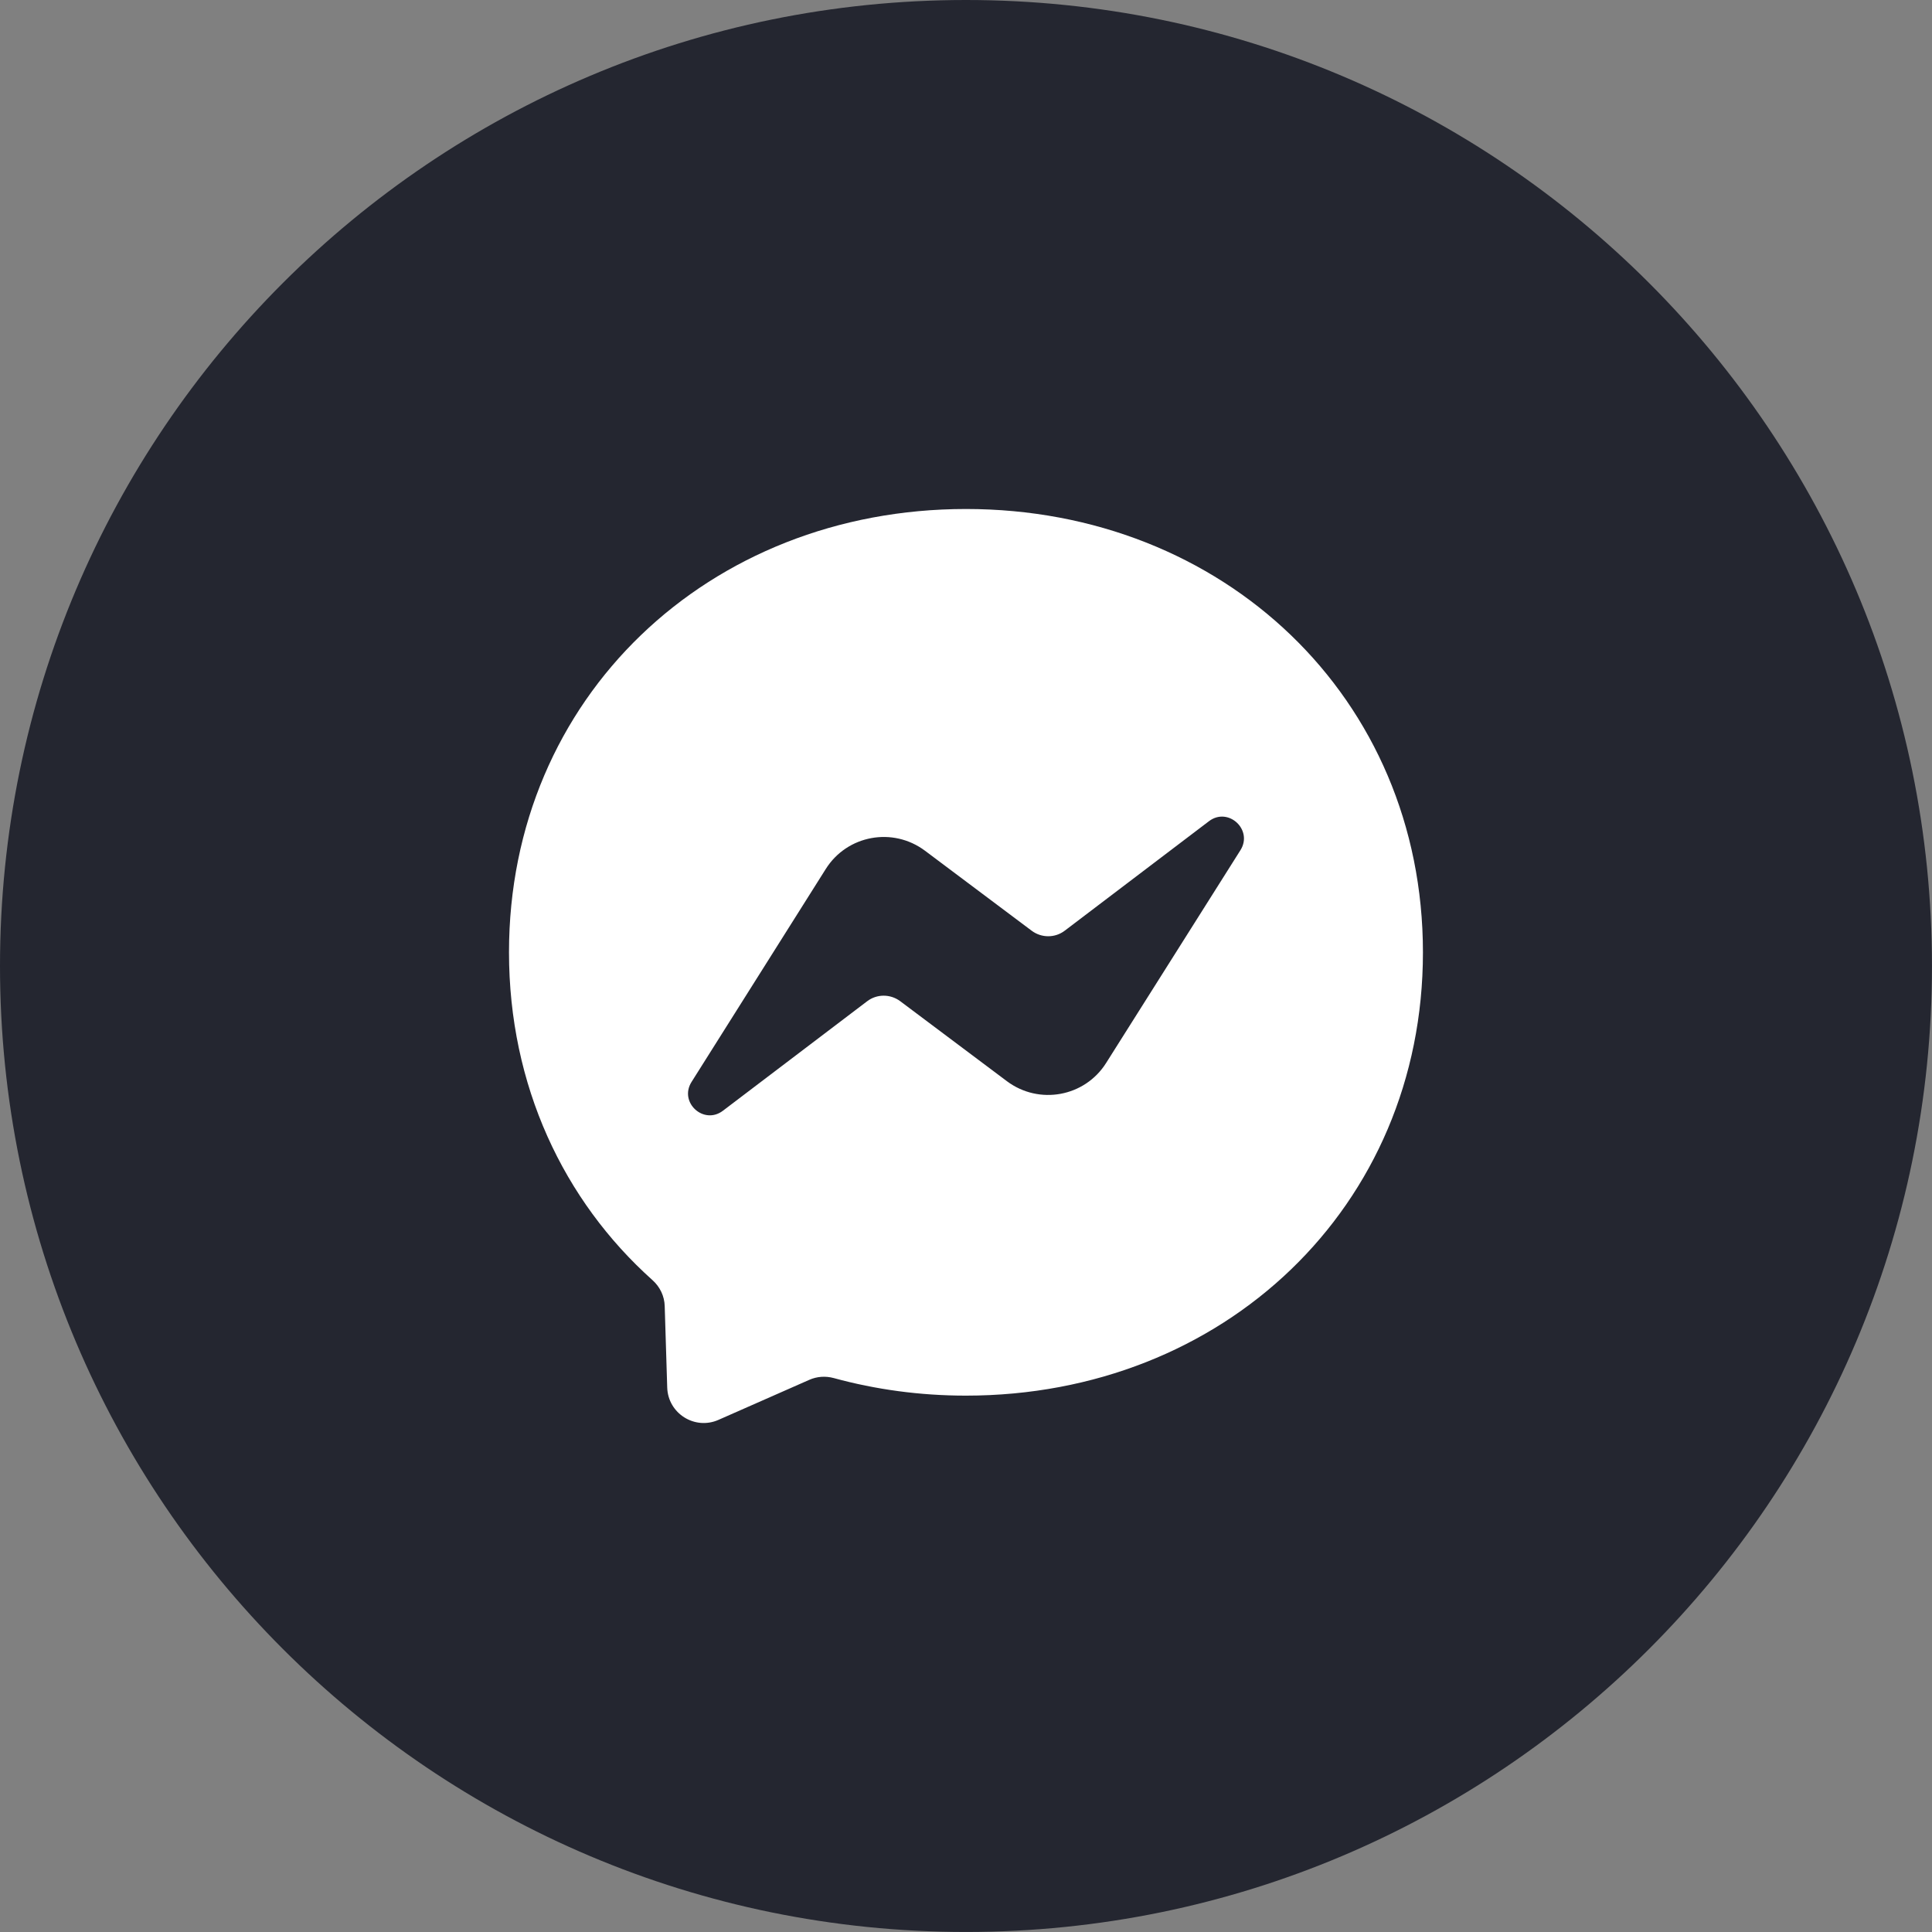 <?xml version="1.0" encoding="UTF-8"?> <svg xmlns="http://www.w3.org/2000/svg" width="114" height="114" viewBox="0 0 114 114" fill="none"><rect x="0" y="0" width="114" height="114" fill="#808080" stroke="none"/> <g clip-path="url(#clip0_206_163687)"> <path d="M113.998 56.999C113.998 25.519 88.479 0 56.999 0C25.519 0 0 25.519 0 56.999C0 88.479 25.519 113.998 56.999 113.998C88.479 113.998 113.998 88.479 113.998 56.999Z" fill="#242630"></path> <path d="M97.374 57C97.374 34.702 79.298 16.625 57 16.625C34.702 16.625 16.625 34.702 16.625 57C16.625 79.298 34.702 97.374 57 97.374C79.298 97.374 97.374 79.298 97.374 57Z" fill="#242630"></path> <path fill-rule="evenodd" clip-rule="evenodd" d="M30.034 56.189C30.034 41.163 41.81 30.034 56.998 30.034C72.185 30.034 83.962 41.17 83.962 56.196C83.962 71.221 72.185 82.351 56.998 82.351C54.268 82.351 51.652 81.987 49.192 81.313C48.713 81.184 48.201 81.218 47.749 81.421L42.397 83.78C40.995 84.4 39.417 83.402 39.37 81.872L39.222 77.073C39.208 76.479 38.939 75.927 38.501 75.536C33.256 70.844 30.034 64.049 30.034 56.189ZM48.726 51.275L40.806 63.84C40.044 65.047 41.527 66.402 42.659 65.539L51.166 59.081C51.739 58.643 52.535 58.643 53.115 59.074L59.417 63.8C61.312 65.215 64.008 64.723 65.269 62.721L73.196 50.163C73.951 48.956 72.468 47.594 71.335 48.457L62.828 54.915C62.255 55.353 61.46 55.353 60.88 54.922L54.577 50.196C52.683 48.781 49.987 49.273 48.726 51.275Z" fill="white"></path> </g> <defs> <clipPath id="clip0_206_163687"> <rect width="28.378" height="28.378" fill="white" transform="scale(4.017)"></rect> </clipPath> </defs> </svg> 